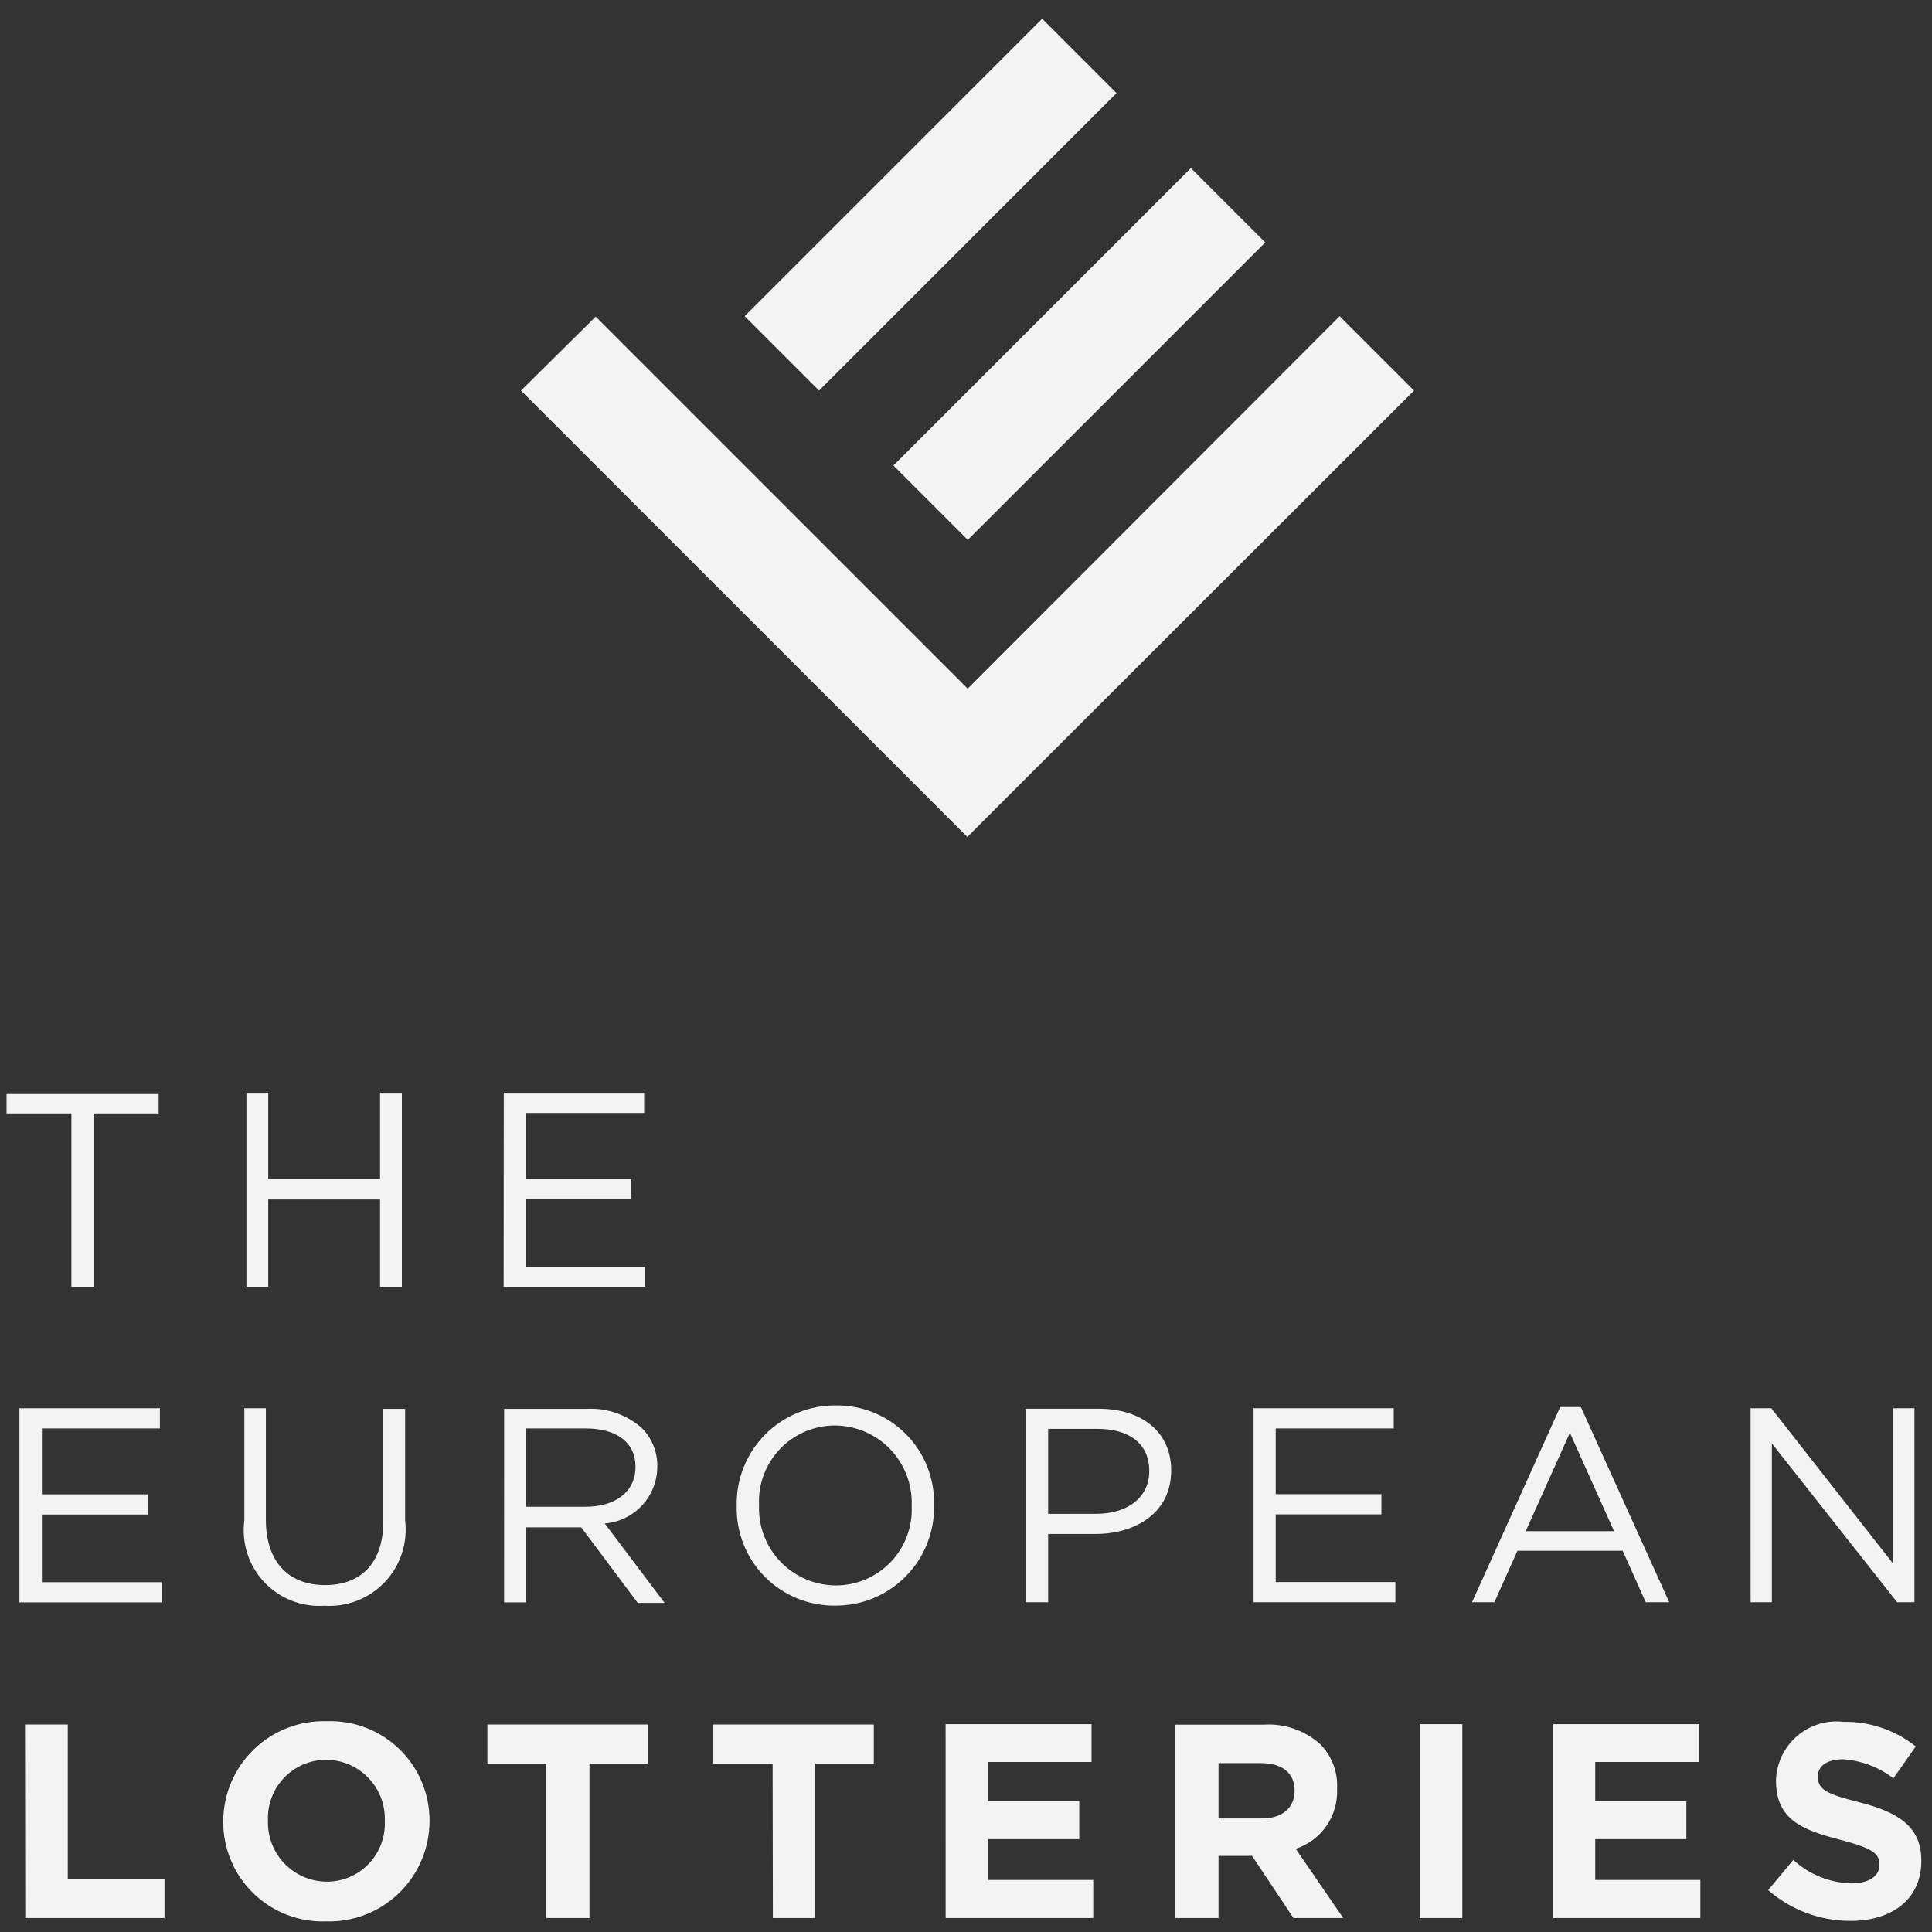 <svg width="67" height="67" viewBox="0 0 67 67" fill="none" xmlns="http://www.w3.org/2000/svg">
<rect x="0" y="0" width="67" height="67" fill="#333333" stroke="none"/>
<g id="the-european-lotteries-vector-logo">
<path id="Path 163" d="M28.404 13.545L38.72 3.228L36.141 0.649L25.824 10.965L28.404 13.545ZM33.562 18.723L43.879 8.407L41.3 5.828L30.984 16.144L33.562 18.723ZM49.037 13.545L46.458 10.966L33.558 23.881L20.658 10.981L18.068 13.545L30.968 26.445L33.547 29.024L36.126 26.445L49.037 13.545Z" fill="#F3F3F3"/>
<g id="Group 156">
<path id="Path 164" d="M64.167 66.616C65.621 66.616 66.63 65.86 66.63 64.541V64.522C66.63 63.358 65.854 62.854 64.497 62.505C63.333 62.214 63.043 62.059 63.043 61.613V61.593C63.043 61.263 63.334 61.011 63.916 61.011C64.55 61.054 65.157 61.283 65.661 61.67L66.437 60.565C65.728 59.999 64.844 59.697 63.937 59.712C63.648 59.678 63.355 59.704 63.077 59.789C62.799 59.874 62.541 60.016 62.321 60.206C62.1 60.395 61.921 60.629 61.796 60.891C61.67 61.153 61.6 61.439 61.591 61.729V61.748C61.591 63.086 62.464 63.454 63.821 63.803C64.946 64.094 65.178 64.288 65.178 64.656V64.675C65.178 65.063 64.81 65.315 64.208 65.315C63.459 65.297 62.743 65.007 62.191 64.501L61.318 65.548C62.108 66.237 63.121 66.616 64.169 66.615M53.853 66.515H58.967V65.196H55.321V63.78H58.482V62.461H55.321V61.104H58.928V59.793H53.867V66.522L53.853 66.515ZM49.238 66.515H50.712V59.793H49.238V66.515ZM42.257 63.063V61.143H43.731C44.448 61.143 44.895 61.473 44.895 62.093V62.112C44.895 62.674 44.488 63.062 43.77 63.062L42.257 63.063ZM40.783 66.515H42.257V64.362H43.421L44.856 66.515H46.582L44.934 64.115C45.367 63.974 45.742 63.694 46.001 63.32C46.26 62.945 46.389 62.496 46.369 62.04V62.021C46.383 61.74 46.339 61.458 46.239 61.194C46.139 60.93 45.985 60.69 45.787 60.489C45.522 60.251 45.212 60.069 44.876 59.952C44.539 59.835 44.183 59.787 43.828 59.81H40.764V66.52L40.783 66.515ZM32.794 66.515H37.913V65.196H34.267V63.78H37.428V62.461H34.267V61.104H37.854V59.793H32.793L32.794 66.515ZM26.802 66.515H28.267V61.163H30.303V59.806H24.738V61.163H26.794L26.802 66.515ZM18.968 66.515H20.442V61.163H22.467V59.806H16.902V61.163H18.938V66.515H18.968ZM11.328 65.255C11.054 65.253 10.784 65.197 10.533 65.089C10.282 64.981 10.055 64.823 9.865 64.627C9.675 64.43 9.527 64.197 9.429 63.942C9.33 63.687 9.284 63.415 9.292 63.141V63.122C9.282 62.851 9.327 62.581 9.424 62.328C9.521 62.074 9.668 61.843 9.856 61.647C10.044 61.452 10.27 61.296 10.519 61.19C10.769 61.084 11.037 61.029 11.309 61.028C11.582 61.029 11.853 61.085 12.105 61.192C12.357 61.3 12.585 61.457 12.775 61.654C12.965 61.851 13.113 62.084 13.211 62.34C13.309 62.596 13.354 62.869 13.345 63.142V63.161C13.356 63.433 13.312 63.704 13.216 63.958C13.12 64.212 12.973 64.444 12.784 64.64C12.596 64.836 12.37 64.991 12.119 65.097C11.869 65.203 11.6 65.257 11.328 65.255ZM11.309 66.632C11.774 66.646 12.237 66.567 12.671 66.399C13.105 66.231 13.5 65.978 13.835 65.654C14.169 65.33 14.435 64.943 14.617 64.515C14.8 64.087 14.894 63.627 14.896 63.161V63.142C14.898 62.679 14.806 62.219 14.626 61.792C14.446 61.364 14.181 60.978 13.848 60.655C13.515 60.333 13.12 60.081 12.686 59.915C12.253 59.749 11.791 59.673 11.328 59.69C10.863 59.676 10.399 59.756 9.966 59.924C9.532 60.092 9.136 60.345 8.802 60.669C8.467 60.992 8.201 61.38 8.019 61.808C7.837 62.236 7.742 62.696 7.741 63.161V63.18C7.74 63.644 7.833 64.102 8.014 64.529C8.194 64.956 8.459 65.342 8.792 65.664C9.125 65.986 9.519 66.238 9.952 66.404C10.384 66.571 10.846 66.648 11.309 66.632ZM0.876 66.516H5.705V65.178H2.35V59.806H0.867L0.876 66.516Z" fill="#F3F3F3"/>
<path id="Path 165" d="M60.71 55.563H61.447V50.056L65.791 55.563H66.391V48.837H65.654V54.228L61.427 48.837H60.709L60.71 55.563ZM52.91 53.1L54.442 49.687L55.974 53.1H52.91ZM51.048 55.563H51.824L52.624 53.779H56.273L57.073 55.563H57.887L54.823 48.795H54.105L51.048 55.563ZM43.485 55.563H48.391V54.863H44.241V52.517H47.906V51.817H44.241V49.537H48.333V48.837H43.473V55.566L43.485 55.563ZM36.349 52.499V49.551H38.055C39.141 49.551 39.855 50.051 39.855 51.005V51.024C39.855 51.916 39.118 52.498 38.013 52.498L36.349 52.499ZM35.593 55.563H36.349V53.197H37.978C39.413 53.197 40.615 52.441 40.615 51.006V50.987C40.615 49.668 39.607 48.854 38.094 48.854H35.573V55.564L35.593 55.563ZM28.98 54.981C28.622 54.979 28.267 54.905 27.939 54.763C27.61 54.622 27.312 54.415 27.065 54.157C26.817 53.898 26.623 53.593 26.496 53.258C26.369 52.923 26.31 52.566 26.323 52.208V52.189C26.306 51.833 26.362 51.477 26.487 51.144C26.612 50.81 26.804 50.505 27.051 50.247C27.297 49.989 27.594 49.785 27.922 49.645C28.25 49.506 28.603 49.434 28.96 49.435C29.318 49.438 29.672 49.512 30.001 49.654C30.33 49.795 30.627 50.001 30.875 50.26C31.122 50.519 31.316 50.824 31.443 51.159C31.571 51.494 31.63 51.85 31.617 52.208V52.227C31.633 52.584 31.577 52.939 31.452 53.273C31.327 53.607 31.135 53.912 30.889 54.17C30.642 54.427 30.346 54.632 30.017 54.772C29.689 54.911 29.336 54.982 28.98 54.981ZM28.961 55.681C29.416 55.684 29.866 55.597 30.287 55.423C30.707 55.249 31.088 54.993 31.408 54.669C31.728 54.346 31.98 53.962 32.149 53.539C32.318 53.117 32.401 52.665 32.393 52.21V52.191C32.404 51.738 32.324 51.287 32.158 50.866C31.991 50.444 31.74 50.061 31.422 49.738C31.103 49.416 30.722 49.161 30.303 48.989C29.883 48.818 29.433 48.733 28.98 48.739C28.525 48.736 28.074 48.824 27.654 48.998C27.233 49.172 26.852 49.428 26.532 49.751C26.212 50.075 25.96 50.459 25.791 50.881C25.622 51.304 25.539 51.756 25.548 52.21V52.229C25.538 52.682 25.619 53.132 25.786 53.553C25.953 53.974 26.204 54.357 26.522 54.679C26.841 55.001 27.221 55.256 27.64 55.428C28.058 55.6 28.508 55.686 28.961 55.681ZM18.237 52.268V49.537H20.312C21.398 49.537 22.038 50.037 22.038 50.856V50.875C22.038 51.748 21.32 52.252 20.312 52.252H18.237V52.268ZM17.481 55.568H18.237V52.968H20.157L22.116 55.586H23.047L20.972 52.832C21.465 52.793 21.927 52.57 22.264 52.208C22.602 51.845 22.791 51.369 22.795 50.873V50.854C22.799 50.611 22.755 50.37 22.665 50.144C22.576 49.918 22.442 49.712 22.273 49.537C22.013 49.303 21.71 49.123 21.38 49.006C21.051 48.89 20.702 48.839 20.353 48.858H17.483L17.481 55.568ZM11.237 55.684C11.627 55.712 12.018 55.653 12.382 55.511C12.746 55.37 13.075 55.149 13.344 54.865C13.613 54.582 13.816 54.242 13.937 53.87C14.059 53.499 14.097 53.105 14.049 52.717V48.858H13.293V52.758C13.293 54.232 12.493 54.969 11.276 54.969C9.996 54.969 9.22 54.155 9.22 52.7V48.837H8.473V52.737C8.423 53.121 8.46 53.511 8.579 53.879C8.698 54.247 8.898 54.584 9.163 54.866C9.428 55.148 9.752 55.368 10.112 55.509C10.473 55.651 10.86 55.711 11.246 55.685M0.697 55.569H5.603V54.869H1.453V52.523H5.118V51.823H1.453V49.537H5.545V48.837H0.673V55.566L0.697 55.569Z" fill="#F3F3F3"/>
</g>
<path id="Path 166" d="M17.466 44.627H22.372V43.926H18.227V41.581H21.892V40.88H18.227V38.597H22.338V37.898H17.471L17.466 44.627ZM8.546 44.627H9.302V41.597H13.18V44.623H13.936V37.898H13.18V40.883H9.302V37.898H8.546V44.627ZM2.476 44.627H3.252V38.614H5.501V37.914H0.227V38.614H2.476V44.627Z" fill="#F3F3F3"/>
</g>
</svg>

